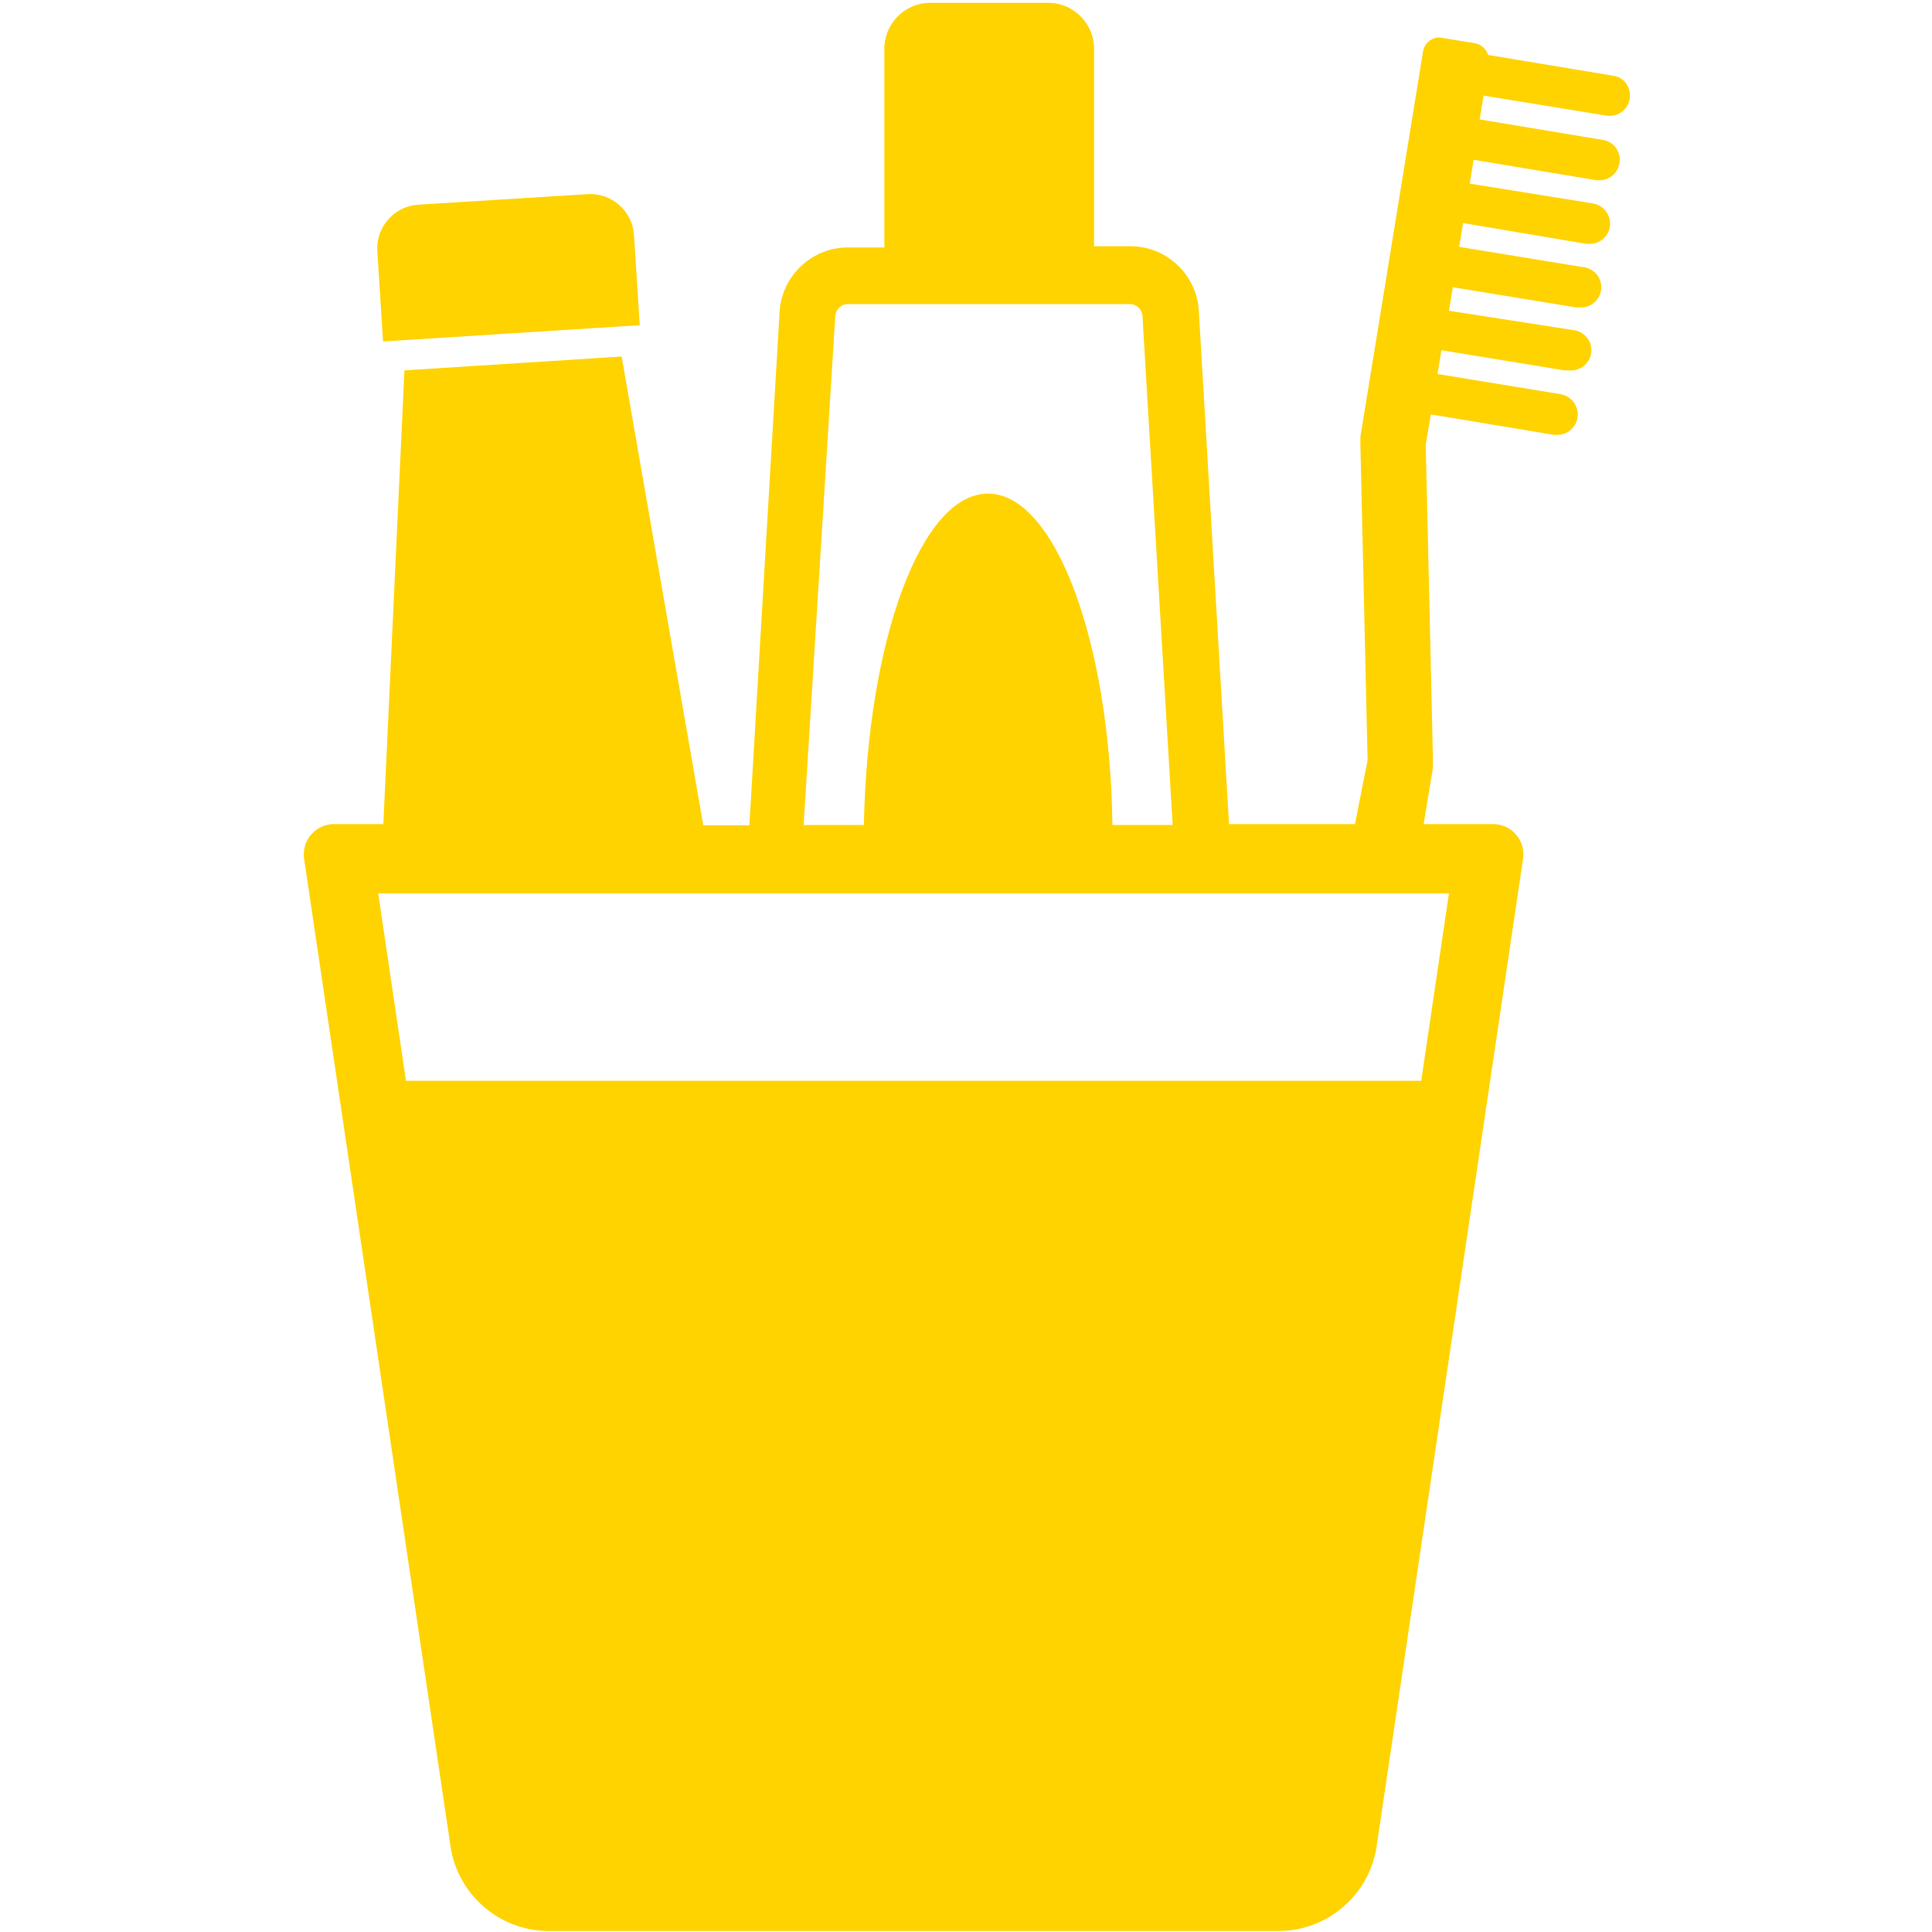 <?xml version="1.0" encoding="UTF-8" standalone="no"?>
<!DOCTYPE svg PUBLIC "-//W3C//DTD SVG 1.1//EN" "http://www.w3.org/Graphics/SVG/1.1/DTD/svg11.dtd">
<svg width="100%" height="100%" viewBox="0 0 32 32" version="1.1" xmlns="http://www.w3.org/2000/svg" xmlns:xlink="http://www.w3.org/1999/xlink" xml:space="preserve" xmlns:serif="http://www.serif.com/" style="fill-rule:evenodd;clip-rule:evenodd;stroke-linejoin:round;stroke-miterlimit:2;">
    <g transform="matrix(0.499,0,0,0.499,0.047,0.047)">
        <path d="M21.14,10.7L20.95,7.7C20.897,6.908 20.202,6.299 19.41,6.35L13.79,6.7C13.029,6.746 12.427,7.385 12.427,8.147C12.427,8.178 12.428,8.209 12.43,8.24L12.62,11.24L21.14,10.7Z" style="fill:rgb(255,211,0);fill-rule:nonzero;"/>
        <path d="M53.27,3.75L53.38,3.75C53.691,3.731 53.949,3.497 54,3.19C54.029,3.015 53.989,2.836 53.89,2.69C53.789,2.541 53.628,2.443 53.45,2.42L49.3,1.73C49.237,1.529 49.067,1.378 48.86,1.34L47.69,1.15C47.416,1.147 47.18,1.349 47.14,1.62L45.06,14.41L45.06,14.63L45.3,25.14L44.88,27.26L40.7,27.26L39.7,10.26C39.653,9.068 38.673,8.105 37.48,8.08L36.22,8.08L36.22,1.55C36.237,0.72 35.57,0.022 34.74,0L30.74,0C29.91,0.022 29.243,0.72 29.26,1.55L29.26,8.12L28,8.12C26.807,8.145 25.827,9.108 25.78,10.3L24.78,27.3L23.25,27.3L20.54,11.74L13.33,12.2L12.63,27.26L11,27.26C10.996,27.26 10.992,27.26 10.989,27.26C10.44,27.26 9.989,27.711 9.989,28.26C9.989,28.31 9.992,28.36 10,28.41L14.86,61.19C15.094,62.781 16.462,63.978 18.07,64L42.35,64C43.973,63.998 45.363,62.795 45.6,61.19L50.46,28.41C50.468,28.36 50.471,28.31 50.471,28.26C50.471,27.711 50.02,27.26 49.471,27.26C49.468,27.26 49.464,27.26 49.46,27.26L47.16,27.26L47.47,25.39L47.47,25.17L47.23,14.66L47.4,13.66L51.49,14.34L51.6,14.34C51.931,14.339 52.216,14.097 52.27,13.77C52.324,13.404 52.074,13.056 51.71,12.99L47.62,12.32L47.75,11.53L51.84,12.2L52,12.2C52.018,12.202 52.037,12.202 52.055,12.202C52.424,12.202 52.727,11.899 52.727,11.53C52.727,11.182 52.457,10.888 52.11,10.86L48,10.22L48.13,9.44L52.22,10.11L52.33,10.11C52.348,10.112 52.367,10.112 52.385,10.112C52.754,10.112 53.057,9.809 53.057,9.44C53.057,9.092 52.787,8.798 52.44,8.77L48.34,8.1L48.47,7.31L52.56,8L52.68,8C53.006,8 53.287,7.761 53.34,7.44C53.4,7.076 53.153,6.726 52.79,6.66L48.69,6L48.82,5.21L52.91,5.89L53,5.89C53.329,5.889 53.611,5.645 53.66,5.32C53.667,5.281 53.671,5.242 53.671,5.202C53.671,4.878 53.431,4.599 53.11,4.55L49.02,3.87L49.15,3.08L53.27,3.75ZM27.63,10.41C27.638,10.203 27.794,10.029 28,10L37.46,10C37.677,10.03 37.837,10.221 37.83,10.44L38.83,27.29L36.83,27.29C36.75,21.19 34.92,16.29 32.7,16.29C30.48,16.29 28.7,21.16 28.58,27.29L26.58,27.29L27.63,10.41ZM48,29.56L47.08,35.78L13.38,35.78L12.46,29.56L48,29.56Z" style="fill:rgb(255,211,0);fill-rule:nonzero;"/>
    </g>
</svg>
